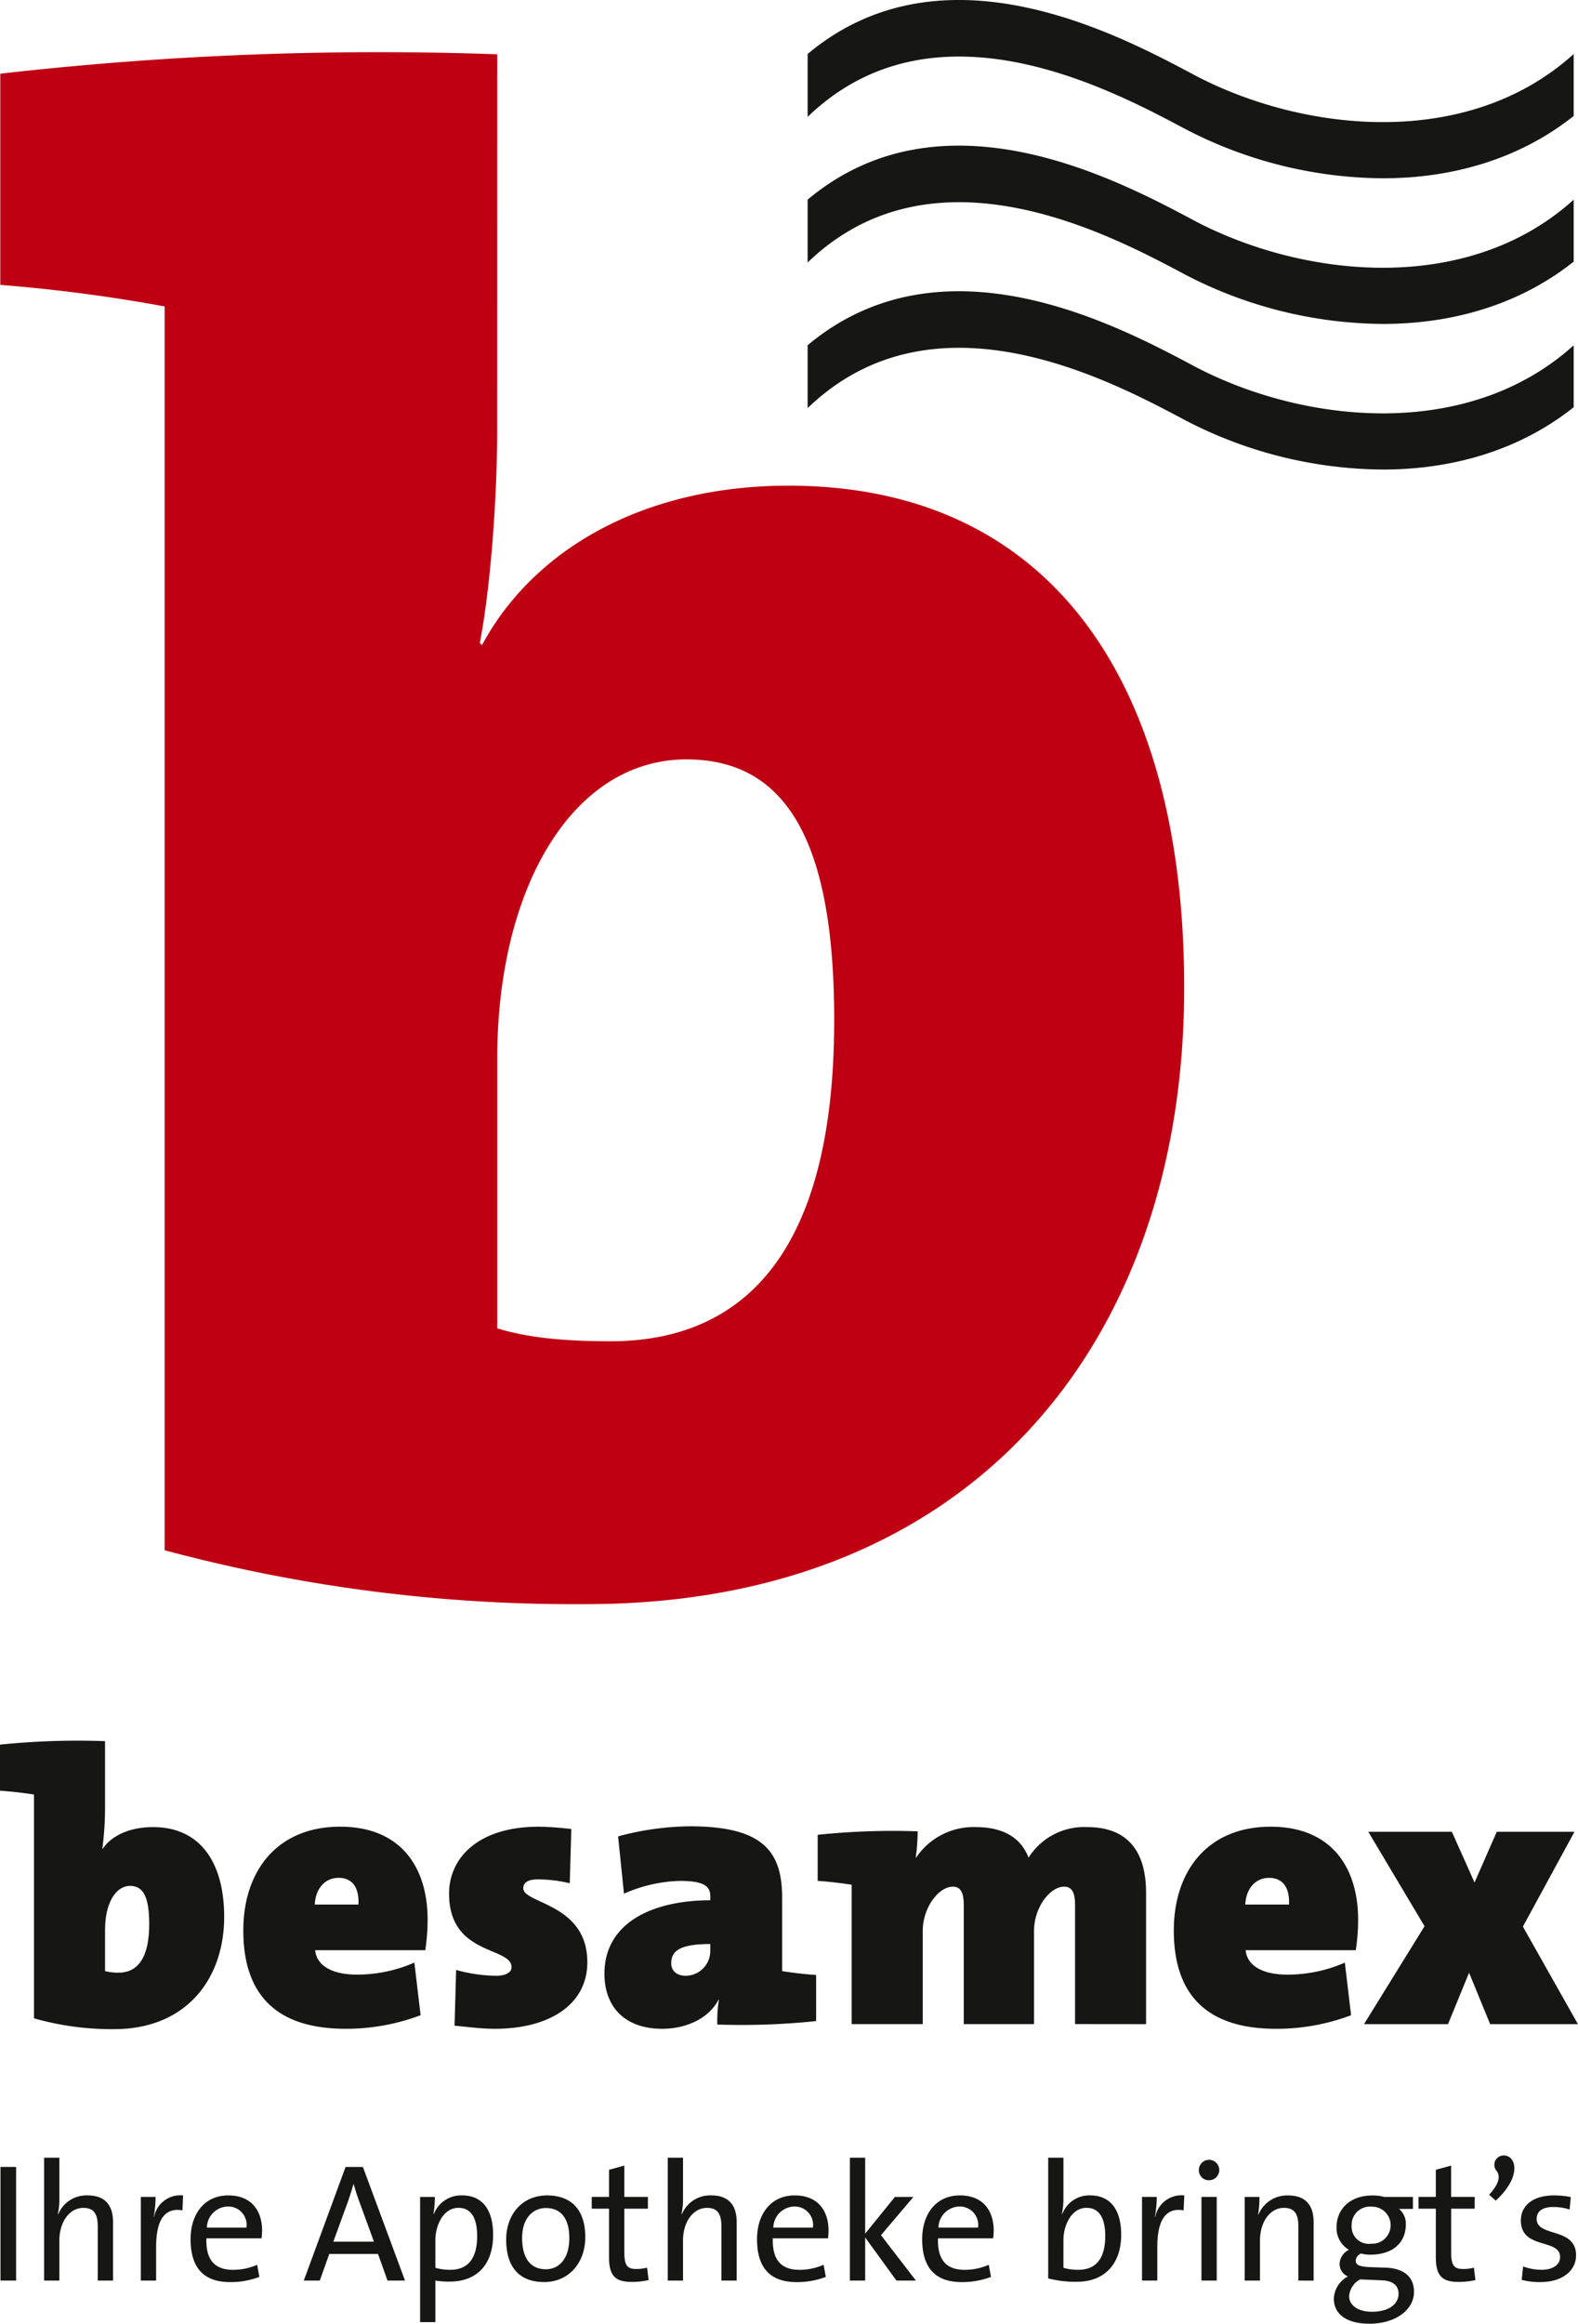 <svg id="logo-gesamt" xmlns="http://www.w3.org/2000/svg" width="214.141" height="315.089" viewBox="0 0 214.141 315.089">
    <path id="Pfad_1010" data-name="Pfad 1010" d="M82.882,14.35a453.192,453.192,0,0,0-67.433,2.631V45.62a217.056,217.056,0,0,1,22.3,2.923V217.2a213.883,213.883,0,0,0,57.231,7.305c52.8,0,81.127-35.941,81.127-83.573,0-42.081-18.586-68.088-53.693-68.088-19.468,0-34.512,8.477-41.6,21.625l-.294-.294c1.477-7.594,2.359-19.868,2.359-28.93ZM128.612,145.32c0,32.439-12.982,43.544-30.385,43.544-6.79,0-11.508-.586-15.344-1.754v-36.53c0-23.376,10.328-40.618,25.667-40.618,13.57,0,20.063,11.105,20.063,35.358" transform="translate(-15.408 -6.989)" fill="#bf0012"/>
    <path id="Pfad_1011" data-name="Pfad 1011" d="M105.019,21.722c-10.334-5.49-34.033-18.073-52.328-2.768V27.48c17.115-16.49,40.934-3.838,51.121,1.579a58.815,58.815,0,0,0,26.946,6.749c9.193,0,18.377-2.477,25.89-8.448v-8.4c-14.438,13.063-36.831,10.63-51.63,2.765" transform="translate(56.907 -11.633)" fill="#161615"/>
    <path id="Pfad_1012" data-name="Pfad 1012" d="M105.019,28.5c-10.334-5.49-34.033-18.073-52.328-2.768v8.526c17.115-16.49,40.934-3.838,51.121,1.579a58.814,58.814,0,0,0,26.946,6.749c9.193,0,18.377-2.477,25.89-8.448v-8.4c-14.438,13.063-36.831,10.63-51.63,2.765" transform="translate(56.907 1.338)" fill="#161615"/>
    <path id="Pfad_1013" data-name="Pfad 1013" d="M105.019,35.275C94.684,29.785,70.986,17.2,52.691,32.507v8.526c17.115-16.49,40.934-3.838,51.121,1.579a58.814,58.814,0,0,0,26.946,6.749c9.193,0,18.377-2.477,25.89-8.448v-8.4c-14.438,13.063-36.831,10.63-51.63,2.765" transform="translate(56.907 14.308)" fill="#161615"/>
    <path id="Pfad_1014" data-name="Pfad 1014" d="M29.691,92.693a103.727,103.727,0,0,0-14.256.472V99.41c1.539.108,3.339.315,4.61.524v30.343a38.56,38.56,0,0,0,10.864,1.469c9.911,0,14.947-6.927,14.947-15.22,0-7.352-3.233-12.178-9.646-12.178-3.233,0-5.672,1.2-6.837,2.937H29.32a42.083,42.083,0,0,0,.371-5.408ZM35.68,117.52c0,5.041-1.909,6.565-4.133,6.565a7.151,7.151,0,0,1-1.856-.21v-5.513c0-4.042,1.641-6.041,3.392-6.041s2.6,1.419,2.6,5.2m37.784-.574c0-7.247-3.71-12.655-11.87-12.655-8.534,0-13.144,5.988-13.144,14.072,0,9.237,5.036,13.332,13.885,13.332a28.718,28.718,0,0,0,10.175-1.839l-.847-7.136a19.385,19.385,0,0,1-7.79,1.629c-3.762,0-5.513-1.472-5.672-3.31H73.146a27.67,27.67,0,0,0,.318-4.091m-9.381-2.1H58.149c.106-2.153,1.38-3.622,3.233-3.622,1.694,0,2.809,1.1,2.7,3.622m31.056,7.821c0-7.979-8.693-7.926-8.693-10.024,0-.74.585-1.209,1.962-1.209a18.764,18.764,0,0,1,4.345.527l.212-7.352a42.345,42.345,0,0,0-4.4-.318c-8.269,0-12.188,4.254-12.188,9.083,0,8.451,8.478,7.142,8.478,9.975,0,.685-.741,1.157-2.121,1.157a21.15,21.15,0,0,1-5.4-.79l-.212,7.559c1.75.157,3.6.42,5.457.42,7.525,0,12.561-3.357,12.561-9.028m31.047,7.981V124.4c-1.536-.1-3.339-.315-4.613-.525V113.9c0-6.4-2.753-9.66-12.558-9.66a38.609,38.609,0,0,0-9.7,1.367l.794,7.769a19.969,19.969,0,0,1,7.525-1.731c3.074,0,4.189.58,4.189,2.046v.58c-7.581,0-14.364,2.885-14.364,9.975,0,4.252,2.545,7.451,7.846,7.451,3.339,0,6.357-1.466,7.631-3.937h.053a18.8,18.8,0,0,0-.215,3.36,96.508,96.508,0,0,0,13.408-.469m-14.359-9.555a3.365,3.365,0,0,1-3.339,3.412c-1.274,0-1.962-.737-1.962-1.681,0-1.626,1.059-2.623,5.3-2.623Zm59.138,9.972v-17.8c0-5.93-2.753-8.92-8-8.92a8.919,8.919,0,0,0-7.949,4.147c-1.165-3.048-3.918-4.147-7.154-4.147a9.387,9.387,0,0,0-8.107,4.147H139.7a25.556,25.556,0,0,0,.265-3.573,97.775,97.775,0,0,0-13.567.472v6.248c1.539.1,3.339.318,4.61.522v18.9h9.646v-12.6c0-3.307,2.227-6.038,4.08-6.038,1.112,0,1.486.892,1.486,2.468v16.167h9.537v-12.6c0-3.307,2.227-6.038,4.08-6.038,1.112,0,1.486.892,1.486,2.468v16.167Zm28.779-14.118c0-7.247-3.712-12.655-11.873-12.655-8.534,0-13.141,5.988-13.141,14.072,0,9.237,5.033,13.332,13.882,13.332a28.717,28.717,0,0,0,10.175-1.839l-.847-7.136a19.388,19.388,0,0,1-7.793,1.629c-3.762,0-5.51-1.472-5.669-3.31h14.947a28.071,28.071,0,0,0,.318-4.091m-9.381-2.1h-5.936c.106-2.153,1.377-3.622,3.23-3.622,1.7,0,2.812,1.1,2.706,3.622m39.213,16.219-7.472-13.23,7-12.859H218.553l-3.018,6.88-3.074-6.88H201.117l7.634,12.807-8.216,13.282h11.4l2.859-6.979,2.862,6.979Z" transform="translate(-15.435 143.403)" fill="#161615"/>
    <rect id="Rechteck_897" data-name="Rechteck 897" width="2.121" height="15.409" transform="translate(0.065 293.833)" fill="#161615"/>
    <path id="Pfad_1015" data-name="Pfad 1015" d="M24.751,128.7V121.4c0-1.623-.438-2.556-1.959-2.556-1.892,0-3.251,1.917-3.251,4.429V128.7H17.47V112.037h2.071v5.388a9.919,9.919,0,0,1-.206,2.261l.047.023a4.146,4.146,0,0,1,3.986-2.558c2.627,0,3.457,1.62,3.457,3.631v7.92Z" transform="translate(-11.484 180.541)" fill="#161615"/>
    <path id="Pfad_1016" data-name="Pfad 1016" d="M27.577,115.838c-2.418-.434-3.571,1.323-3.571,4.957v4.563H21.932V114.011h2a14.948,14.948,0,0,1-.253,2.7h.047a3.632,3.632,0,0,1,3.942-2.9Z" transform="translate(-2.82 183.885)" fill="#161615"/>
    <path id="Pfad_1017" data-name="Pfad 1017" d="M29.253,115.3a2.916,2.916,0,0,0-2.815,2.856H31.81a2.494,2.494,0,0,0-2.556-2.856m4.607,4.316h-7.49c-.091,2.969,1.174,4.269,3.618,4.269a8.082,8.082,0,0,0,3.274-.685l.3,1.644a10.965,10.965,0,0,1-3.963.705c-3.48,0-5.372-1.824-5.372-5.819,0-3.4,1.868-5.936,5.119-5.936,3.227,0,4.586,2.171,4.586,4.773a10.456,10.456,0,0,1-.071,1.049" transform="translate(1.635 183.9)" fill="#161615"/>
    <path id="Pfad_1018" data-name="Pfad 1018" d="M36.895,116.921c-.277-.755-.485-1.44-.668-2.1H36.18c-.182.661-.391,1.346-.644,2.078L33.459,122.6h5.51Zm3.918,10.957-1.291-3.608H32.906l-1.288,3.608H29.449l5.672-15.409h2.35l5.716,15.409Z" transform="translate(11.776 181.365)" fill="#161615"/>
    <path id="Pfad_1019" data-name="Pfad 1019" d="M40.024,115.479c-2.077,0-3.136,2.4-3.136,4.383v3.744a6.767,6.767,0,0,0,2.03.274c2.189,0,3.639-1.3,3.639-4.563,0-2.445-.806-3.838-2.533-3.838m-1.2,10a10.776,10.776,0,0,1-1.936-.137v5.639H34.814V114h2a13.235,13.235,0,0,1-.182,2.3l.047.023a3.971,3.971,0,0,1,3.845-2.532c2.674,0,4.2,1.871,4.2,5.341,0,4.039-2.192,6.347-5.9,6.347" transform="translate(22.194 183.9)" fill="#161615"/>
    <path id="Pfad_1020" data-name="Pfad 1020" d="M44.176,115.5c-1.662,0-3.227,1.256-3.227,4.065,0,2.739,1.13,4.246,3.227,4.246,1.7,0,3.18-1.323,3.18-4.222,0-2.582-1.062-4.088-3.18-4.088m-.253,10.045c-3.112,0-5.139-1.78-5.139-5.776,0-3.334,2.121-5.979,5.575-5.979,2.927,0,5.163,1.6,5.163,5.682,0,3.427-2.212,6.073-5.6,6.073" transform="translate(29.903 183.9)" fill="#161615"/>
    <path id="Pfad_1021" data-name="Pfad 1021" d="M48.147,128.178c-2.35,0-3.065-.959-3.065-3.4V118.25h-2.35v-1.6h2.35v-3.675l2.074-.571v4.246h3.2v1.6h-3.2v5.8c0,1.874.347,2.375,1.636,2.375a5.624,5.624,0,0,0,1.453-.181l.209,1.687a10.775,10.775,0,0,1-2.306.251" transform="translate(37.567 181.245)" fill="#161615"/>
    <path id="Pfad_1022" data-name="Pfad 1022" d="M53.523,128.7V121.4c0-1.623-.441-2.556-1.959-2.556-1.894,0-3.254,1.917-3.254,4.429V128.7H46.239V112.037H48.31v5.388a9.919,9.919,0,0,1-.206,2.261l.047.023a4.146,4.146,0,0,1,3.986-2.558c2.627,0,3.457,1.62,3.457,3.631v7.92Z" transform="translate(44.378 180.541)" fill="#161615"/>
    <path id="Pfad_1023" data-name="Pfad 1023" d="M55.384,115.3a2.916,2.916,0,0,0-2.815,2.856h5.372a2.494,2.494,0,0,0-2.556-2.856m4.607,4.316H52.5c-.091,2.969,1.174,4.269,3.618,4.269a8.082,8.082,0,0,0,3.274-.685l.3,1.644a10.954,10.954,0,0,1-3.963.705c-3.48,0-5.372-1.824-5.372-5.819,0-3.4,1.868-5.936,5.119-5.936,3.227,0,4.586,2.171,4.586,4.773a10.457,10.457,0,0,1-.071,1.049" transform="translate(52.374 183.9)" fill="#161615"/>
    <path id="Pfad_1024" data-name="Pfad 1024" d="M60.957,128.7l-4.242-5.845V128.7H54.641V112.037h2.074v10.3l4.033-4.977H63.26l-4.4,5.184L63.6,128.7Z" transform="translate(60.692 180.541)" fill="#161615"/>
    <path id="Pfad_1025" data-name="Pfad 1025" d="M63,115.3a2.916,2.916,0,0,0-2.815,2.856h5.372A2.494,2.494,0,0,0,63,115.3m4.607,4.316H60.12c-.091,2.969,1.174,4.269,3.618,4.269a8.082,8.082,0,0,0,3.274-.685l.3,1.644a10.954,10.954,0,0,1-3.963.705c-3.48,0-5.372-1.824-5.372-5.819,0-3.4,1.868-5.936,5.119-5.936,3.227,0,4.586,2.171,4.586,4.773a10.452,10.452,0,0,1-.071,1.049" transform="translate(67.167 183.9)" fill="#161615"/>
    <path id="Pfad_1026" data-name="Pfad 1026" d="M68.995,118.838c-2.074,0-3.136,2.4-3.136,4.362v3.768a6.785,6.785,0,0,0,2.03.271c2.189,0,3.642-1.3,3.642-4.563,0-2.445-.806-3.838-2.536-3.838m-1.268,10.024a14.509,14.509,0,0,1-3.939-.458V112.037h2.071v5.5a10.414,10.414,0,0,1-.206,2.124l.047.023a3.912,3.912,0,0,1,3.777-2.535c2.7,0,4.218,1.871,4.218,5.341,0,3.972-2.283,6.37-5.969,6.37" transform="translate(78.454 180.541)" fill="#161615"/>
    <path id="Pfad_1027" data-name="Pfad 1027" d="M73.762,115.838c-2.418-.434-3.571,1.323-3.571,4.957v4.563H68.117V114.011h2a14.945,14.945,0,0,1-.253,2.7h.047a3.63,3.63,0,0,1,3.942-2.9Z" transform="translate(86.86 183.885)" fill="#161615"/>
    <path id="Pfad_1028" data-name="Pfad 1028" d="M71.087,117.1h2.074v11.347H71.087Zm1.035-2.261a1.339,1.339,0,0,1-1.383-1.323,1.384,1.384,0,1,1,1.383,1.323" transform="translate(91.954 180.797)" fill="#161615"/>
    <path id="Pfad_1029" data-name="Pfad 1029" d="M80.136,125.343v-7.305c0-1.623-.438-2.556-1.959-2.556-1.892,0-3.251,1.917-3.251,4.429v5.432H72.855V114h2a14.014,14.014,0,0,1-.185,2.4h.047a4.2,4.2,0,0,1,4.033-2.6c2.627,0,3.457,1.62,3.457,3.631v7.92Z" transform="translate(96.059 183.9)" fill="#161615"/>
    <path id="Pfad_1030" data-name="Pfad 1030" d="M82.1,115.32a2.477,2.477,0,0,0-2.718,2.535,2.336,2.336,0,0,0,2.651,2.489,2.514,2.514,0,1,0,.068-5.024M83.4,125.3l-2.212-.093-.668-.023a2.85,2.85,0,0,0-1.477,2.238c0,1.349,1.291,2.145,3.086,2.145,2.33,0,3.621-1.049,3.621-2.442,0-1.1-.738-1.78-2.35-1.824m-1.615,5.889c-2.951,0-4.816-1.209-4.816-3.4a3.554,3.554,0,0,1,1.912-3.01,1.823,1.823,0,0,1-1.13-1.69,2.186,2.186,0,0,1,1.268-1.92,3.409,3.409,0,0,1-1.68-3.127c0-2.282,1.727-4.243,4.86-4.243a6.133,6.133,0,0,1,1.615.2H87.7v1.62H85.814a2.62,2.62,0,0,1,.924,2.1c0,2.328-1.591,4.109-4.842,4.109a4.289,4.289,0,0,1-1.221-.16,1.12,1.12,0,0,0-.738.959c0,.641.58.822,1.959.892l2.1.067c2.468.093,3.851,1.233,3.851,3.287,0,2.4-2.465,4.316-6.063,4.316" transform="translate(104.04 183.902)" fill="#161615"/>
    <path id="Pfad_1031" data-name="Pfad 1031" d="M86.288,128.178c-2.35,0-3.065-.959-3.065-3.4V118.25h-2.35v-1.6h2.35v-3.675l2.074-.571v4.246h3.2v1.6H85.3v5.8c0,1.874.347,2.375,1.636,2.375a5.624,5.624,0,0,0,1.453-.181l.209,1.687a10.776,10.776,0,0,1-2.306.251" transform="translate(111.626 181.245)" fill="#161615"/>
    <path id="Pfad_1032" data-name="Pfad 1032" d="M85.027,118.054l-.9-.8c1.474-1.576,1.518-2.605.991-3.267a1.26,1.26,0,0,1,1.012-2.054c1.683,0,2.465,2.879-1.106,6.119" transform="translate(117.952 180.346)" fill="#161615"/>
    <path id="Pfad_1033" data-name="Pfad 1033" d="M88.245,125.547a9.713,9.713,0,0,1-2.536-.3l.185-1.824a7.166,7.166,0,0,0,2.533.455c1.477,0,2.489-.661,2.489-1.734,0-2.556-5.322-.959-5.322-4.954,0-1.941,1.521-3.4,4.563-3.4a12.123,12.123,0,0,1,2.212.227l-.162,1.687a7.179,7.179,0,0,0-2.236-.341c-1.521,0-2.236.641-2.236,1.623,0,2.509,5.348,1.072,5.348,4.928,0,2.081-1.842,3.631-4.839,3.631" transform="translate(120.795 183.9)" fill="#161615"/>
</svg>
